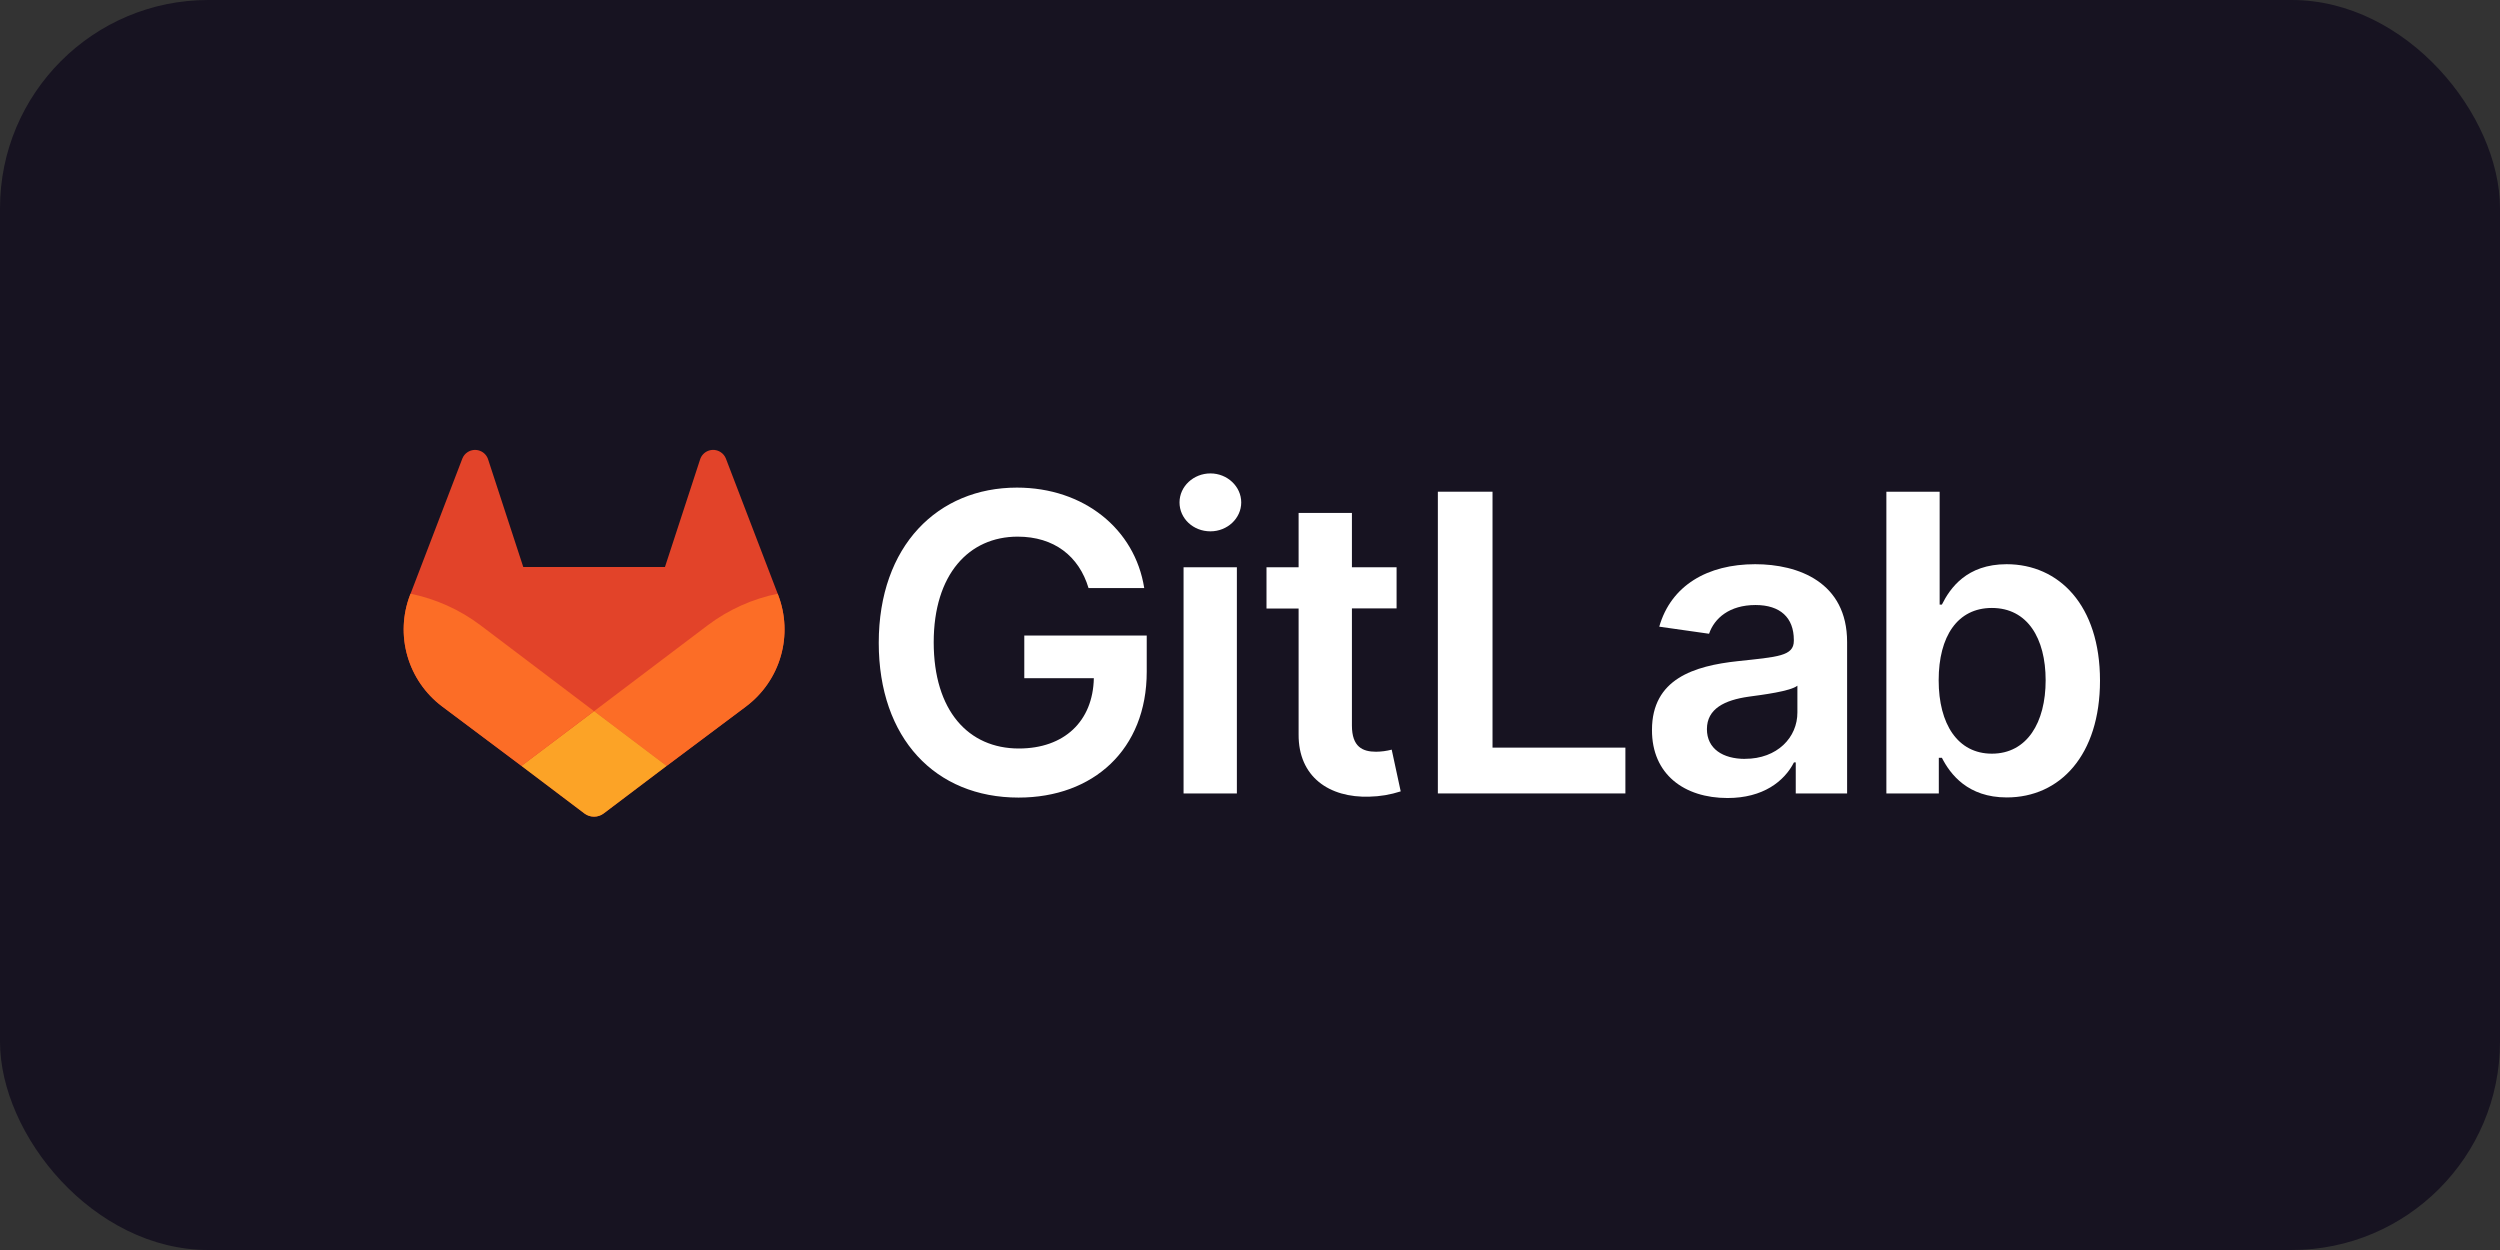<svg width="120" height="60" viewBox="0 0 120 60" fill="none" xmlns="http://www.w3.org/2000/svg">
<rect x="0" y="0" width="120" height="60" fill="#333333" stroke="none"/>
<rect width="120" height="60" rx="10" fill="#171321"/>
<path d="M52.25 28.228H54.923C54.477 25.385 52.016 23.405 48.813 23.405C45.023 23.405 42.18 26.191 42.18 30.858C42.18 35.441 44.895 38.284 48.891 38.284C52.476 38.284 55.043 35.977 55.043 32.244V30.505H49.166V32.555H52.504C52.462 34.621 51.083 35.928 48.905 35.928C46.48 35.928 44.818 34.111 44.818 30.83C44.818 27.569 46.508 25.759 48.848 25.759C50.595 25.759 51.79 26.692 52.25 28.228Z" fill="white"/>
<path d="M56.811 38.085H59.37V27.229H56.811V38.085ZM58.102 25.504C58.915 25.504 59.579 24.88 59.579 24.117C59.579 23.355 58.915 22.724 58.102 22.724C57.288 22.724 56.617 23.346 56.617 24.117C56.617 24.889 57.276 25.504 58.097 25.504H58.102Z" fill="white"/>
<path d="M67.036 27.229H64.892V24.621H62.333V27.229H60.792V29.209H62.333V35.249C62.319 37.292 63.804 38.3 65.727 38.24C66.239 38.23 66.747 38.144 67.234 37.986L66.802 35.983C66.557 36.047 66.306 36.08 66.053 36.083C65.409 36.083 64.892 35.857 64.892 34.824V29.203H67.036V27.229Z" fill="white"/>
<path d="M69.017 38.085H78.019V35.886H71.641V23.602H69.017V38.085Z" fill="white"/>
<path d="M82.922 38.305C84.627 38.305 85.644 37.506 86.111 36.594H86.196V38.086H88.661V30.816C88.661 27.945 86.32 27.082 84.248 27.082C81.964 27.082 80.21 28.1 79.644 30.08L82.035 30.42C82.289 29.677 83.011 29.041 84.265 29.041C85.454 29.041 86.104 29.649 86.104 30.717V30.759C86.104 31.494 85.333 31.53 83.417 31.735C81.31 31.961 79.295 32.59 79.295 35.037C79.288 37.173 80.85 38.305 82.922 38.305ZM83.764 36.427C82.696 36.427 81.932 35.939 81.932 34.999C81.932 34.015 82.788 33.606 83.927 33.442C84.6 33.351 85.944 33.181 86.275 32.913V34.192C86.282 35.398 85.305 36.424 83.764 36.424V36.427Z" fill="white"/>
<path d="M90.546 38.085H93.063V36.374H93.211C93.615 37.166 94.456 38.277 96.324 38.277C98.883 38.277 100.8 36.246 100.8 32.669C100.8 29.048 98.827 27.082 96.317 27.082C94.4 27.082 93.601 28.235 93.211 29.02H93.103V23.602H90.546V38.085ZM93.056 32.655C93.056 30.542 93.961 29.182 95.609 29.182C97.313 29.182 98.191 30.631 98.191 32.655C98.191 34.678 97.3 36.176 95.609 36.176C93.975 36.176 93.056 34.762 93.056 32.655Z" fill="white"/>
<path d="M37.353 28.564L37.329 28.498L34.841 22.007C34.79 21.88 34.701 21.772 34.585 21.699C34.498 21.643 34.4 21.609 34.298 21.598C34.196 21.588 34.093 21.601 33.997 21.638C33.901 21.674 33.815 21.733 33.745 21.809C33.676 21.884 33.626 21.975 33.598 22.074L31.918 27.216H25.117L23.437 22.074C23.409 21.976 23.358 21.885 23.289 21.809C23.22 21.733 23.134 21.675 23.038 21.639C22.942 21.602 22.839 21.589 22.737 21.599C22.635 21.61 22.537 21.644 22.45 21.699C22.334 21.772 22.245 21.88 22.194 22.007L19.707 28.499L19.681 28.564C19.323 29.499 19.279 30.526 19.556 31.489C19.832 32.452 20.414 33.299 21.214 33.903L21.224 33.91L21.245 33.926L25.03 36.763L26.908 38.182L28.049 39.044C28.182 39.145 28.346 39.2 28.513 39.2C28.681 39.2 28.844 39.145 28.978 39.044L30.119 38.182L31.997 36.763L35.809 33.91L35.819 33.901C36.619 33.298 37.202 32.452 37.478 31.489C37.755 30.526 37.711 29.499 37.353 28.564Z" fill="#E24329"/>
<path d="M37.353 28.564L37.329 28.498C36.117 28.747 34.974 29.26 33.984 30.003L28.52 34.134L31.999 36.763L35.811 33.91L35.822 33.901C36.621 33.298 37.203 32.451 37.479 31.488C37.755 30.526 37.711 29.499 37.353 28.564Z" fill="#FC6D26"/>
<path d="M25.03 36.763L26.908 38.182L28.049 39.044C28.183 39.146 28.346 39.2 28.513 39.2C28.681 39.2 28.844 39.146 28.978 39.044L30.119 38.182L31.997 36.763L28.518 34.134L25.03 36.763Z" fill="#FCA326"/>
<path d="M23.051 30.003C22.061 29.261 20.919 28.747 19.707 28.499L19.681 28.564C19.323 29.499 19.279 30.526 19.556 31.489C19.832 32.452 20.414 33.299 21.214 33.903L21.224 33.91L21.245 33.926L25.03 36.763L28.511 34.134L23.051 30.003Z" fill="#FC6D26"/>
</svg>
